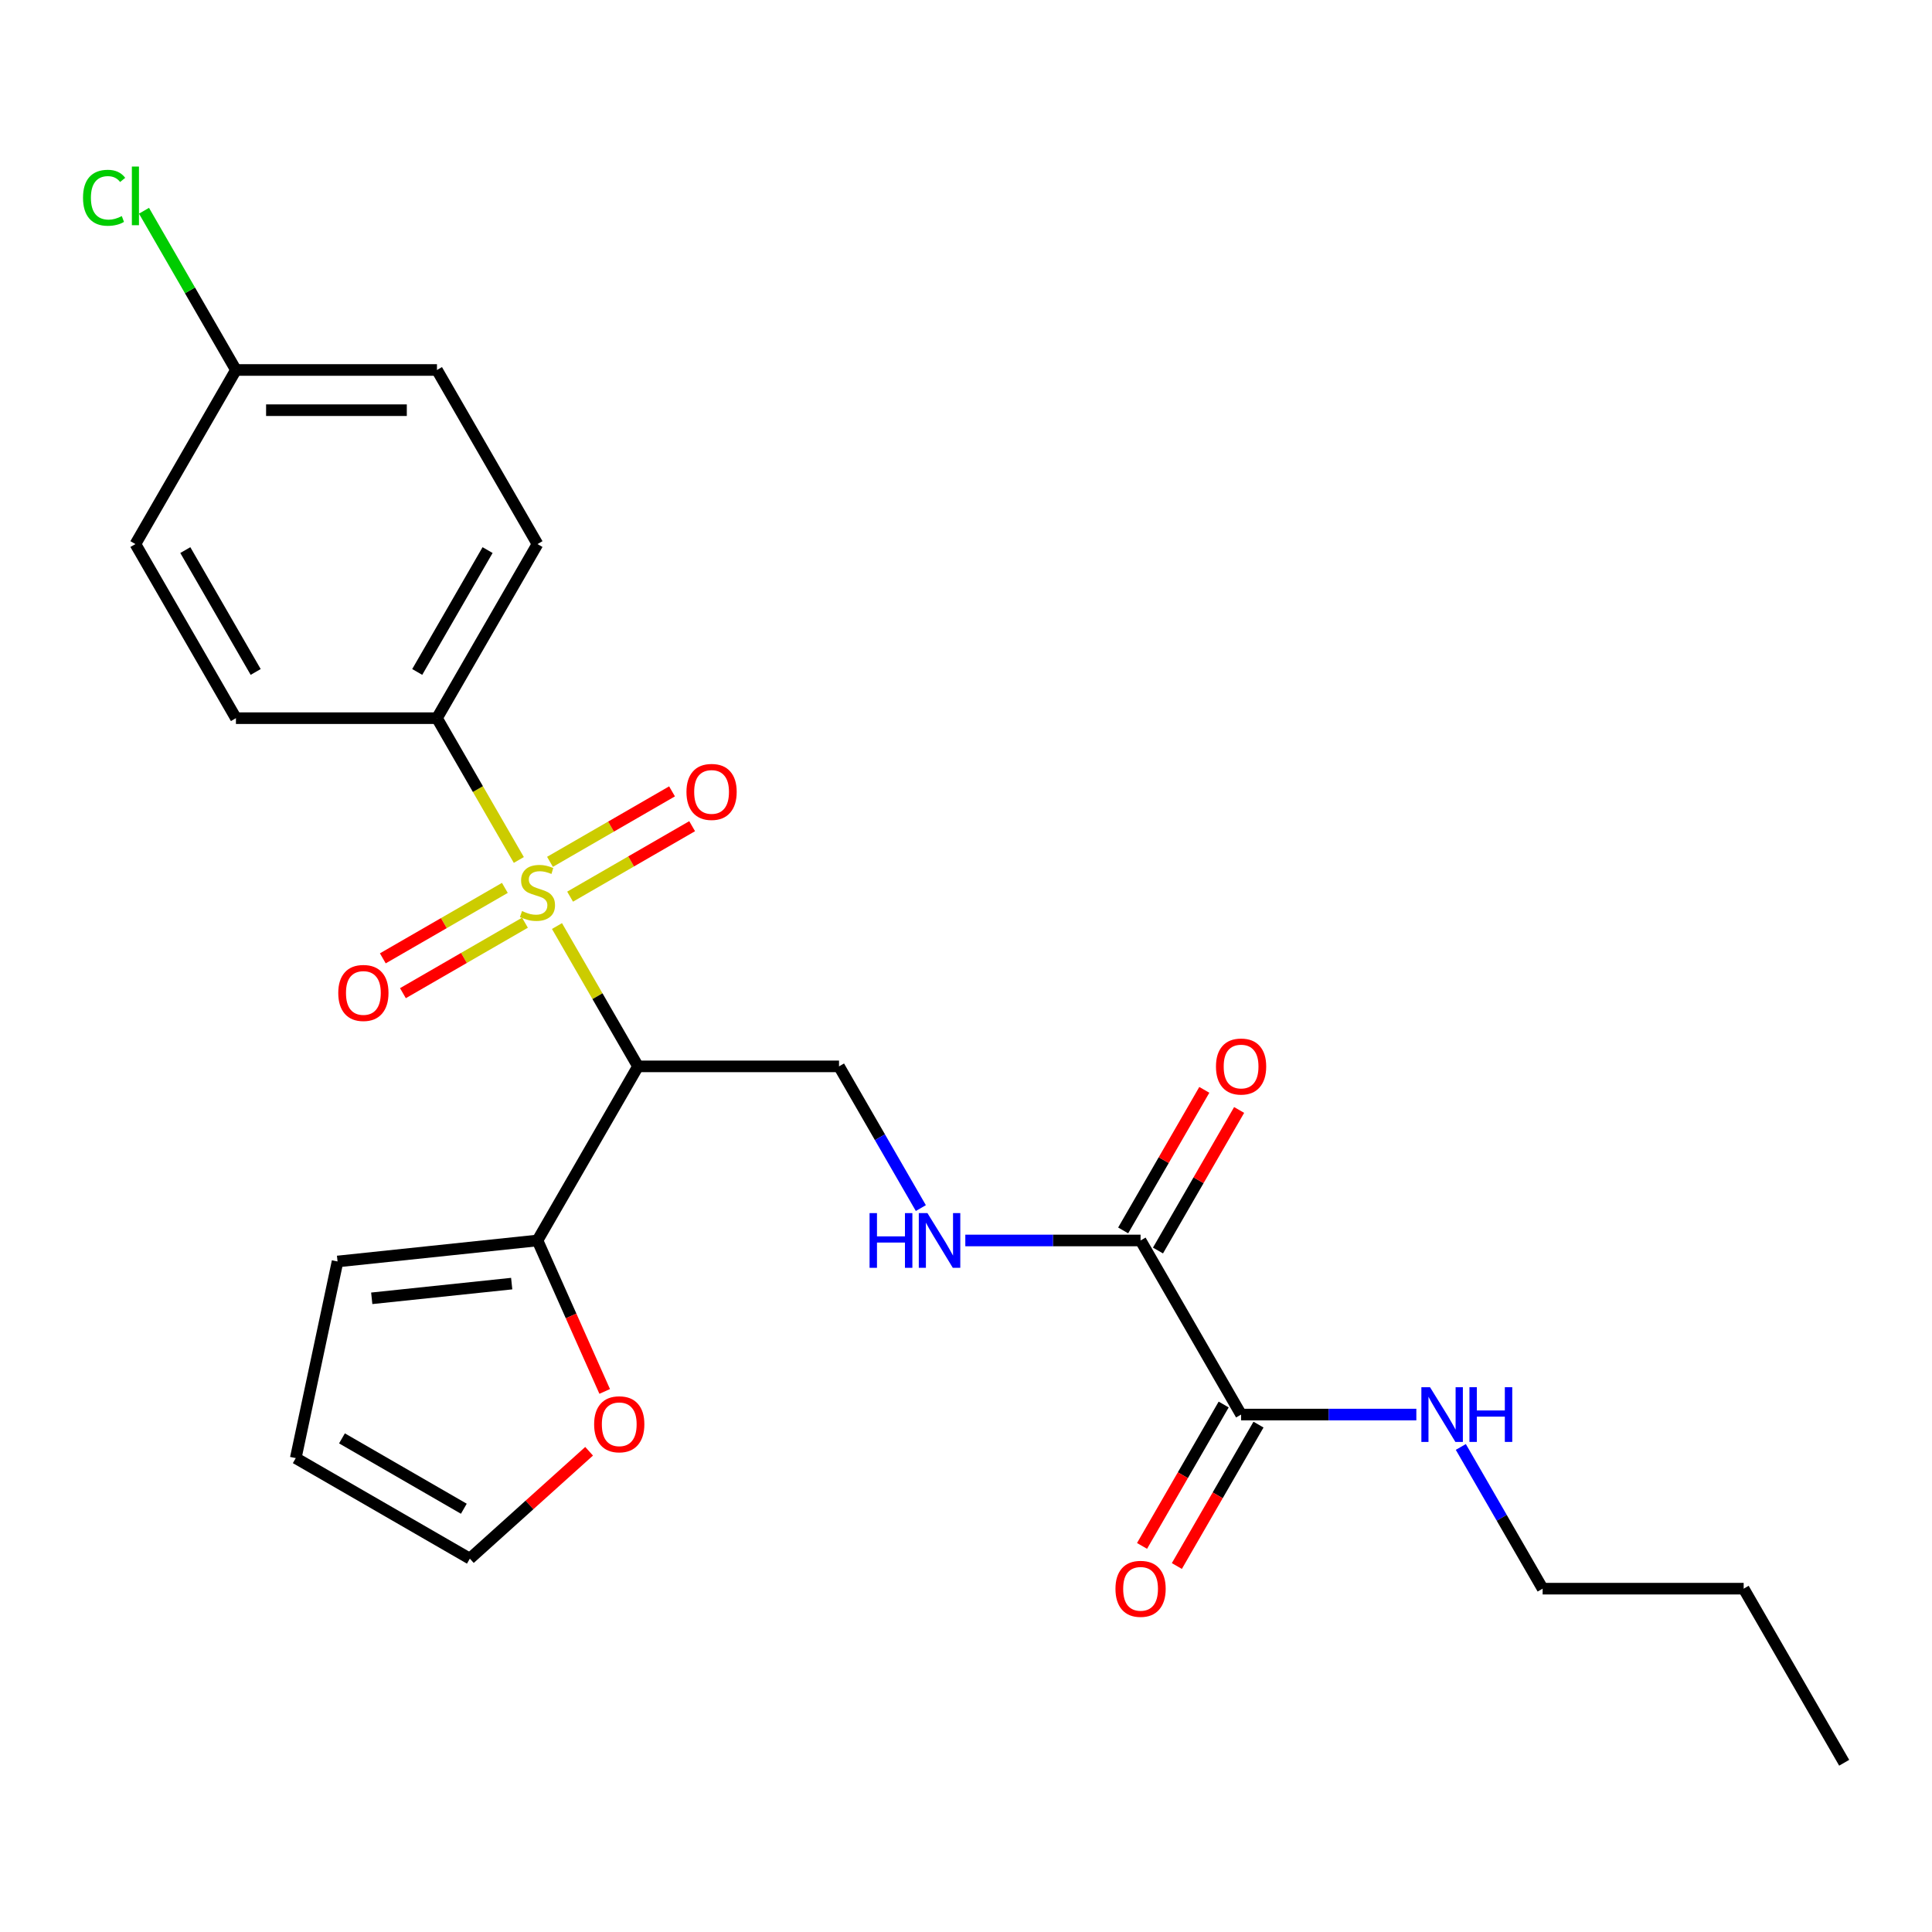 <?xml version='1.0' encoding='iso-8859-1'?>
<svg version='1.1' baseProfile='full'
              xmlns='http://www.w3.org/2000/svg'
                      xmlns:rdkit='http://www.rdkit.org/xml'
                      xmlns:xlink='http://www.w3.org/1999/xlink'
                  xml:space='preserve'
width='1000px' height='1000px' viewBox='0 0 1000 1000'>
<!-- END OF HEADER -->
<rect style='opacity:1.0;fill:#FFFFFF;stroke:none' width='1000' height='1000' x='0' y='0'> </rect>
<path class='bond-0' d='M 288.291,479.32 L 309.258,515.636' style='fill:none;fill-rule:evenodd;stroke:#CCCC00;stroke-width:6px;stroke-linecap:butt;stroke-linejoin:miter;stroke-opacity:1' />
<path class='bond-0' d='M 309.258,515.636 L 330.225,551.952' style='fill:none;fill-rule:evenodd;stroke:#000000;stroke-width:6px;stroke-linecap:butt;stroke-linejoin:miter;stroke-opacity:1' />
<path class='bond-5' d='M 268.544,445.117 L 247.358,408.421' style='fill:none;fill-rule:evenodd;stroke:#CCCC00;stroke-width:6px;stroke-linecap:butt;stroke-linejoin:miter;stroke-opacity:1' />
<path class='bond-5' d='M 247.358,408.421 L 226.172,371.726' style='fill:none;fill-rule:evenodd;stroke:#000000;stroke-width:6px;stroke-linecap:butt;stroke-linejoin:miter;stroke-opacity:1' />
<path class='bond-7' d='M 295.082,464.106 L 326.666,445.871' style='fill:none;fill-rule:evenodd;stroke:#CCCC00;stroke-width:6px;stroke-linecap:butt;stroke-linejoin:miter;stroke-opacity:1' />
<path class='bond-7' d='M 326.666,445.871 L 358.25,427.636' style='fill:none;fill-rule:evenodd;stroke:#FF0000;stroke-width:6px;stroke-linecap:butt;stroke-linejoin:miter;stroke-opacity:1' />
<path class='bond-7' d='M 284.677,446.083 L 316.261,427.848' style='fill:none;fill-rule:evenodd;stroke:#CCCC00;stroke-width:6px;stroke-linecap:butt;stroke-linejoin:miter;stroke-opacity:1' />
<path class='bond-7' d='M 316.261,427.848 L 347.844,409.613' style='fill:none;fill-rule:evenodd;stroke:#FF0000;stroke-width:6px;stroke-linecap:butt;stroke-linejoin:miter;stroke-opacity:1' />
<path class='bond-8' d='M 261.314,459.572 L 229.731,477.806' style='fill:none;fill-rule:evenodd;stroke:#CCCC00;stroke-width:6px;stroke-linecap:butt;stroke-linejoin:miter;stroke-opacity:1' />
<path class='bond-8' d='M 229.731,477.806 L 198.147,496.041' style='fill:none;fill-rule:evenodd;stroke:#FF0000;stroke-width:6px;stroke-linecap:butt;stroke-linejoin:miter;stroke-opacity:1' />
<path class='bond-8' d='M 271.72,477.594 L 240.136,495.829' style='fill:none;fill-rule:evenodd;stroke:#CCCC00;stroke-width:6px;stroke-linecap:butt;stroke-linejoin:miter;stroke-opacity:1' />
<path class='bond-8' d='M 240.136,495.829 L 208.552,514.064' style='fill:none;fill-rule:evenodd;stroke:#FF0000;stroke-width:6px;stroke-linecap:butt;stroke-linejoin:miter;stroke-opacity:1' />
<path class='bond-1' d='M 330.225,551.952 L 278.198,642.064' style='fill:none;fill-rule:evenodd;stroke:#000000;stroke-width:6px;stroke-linecap:butt;stroke-linejoin:miter;stroke-opacity:1' />
<path class='bond-4' d='M 330.225,551.952 L 434.278,551.952' style='fill:none;fill-rule:evenodd;stroke:#000000;stroke-width:6px;stroke-linecap:butt;stroke-linejoin:miter;stroke-opacity:1' />
<path class='bond-9' d='M 278.198,642.064 L 295.593,681.133' style='fill:none;fill-rule:evenodd;stroke:#000000;stroke-width:6px;stroke-linecap:butt;stroke-linejoin:miter;stroke-opacity:1' />
<path class='bond-9' d='M 295.593,681.133 L 312.987,720.201' style='fill:none;fill-rule:evenodd;stroke:#FF0000;stroke-width:6px;stroke-linecap:butt;stroke-linejoin:miter;stroke-opacity:1' />
<path class='bond-10' d='M 278.198,642.064 L 174.715,652.941' style='fill:none;fill-rule:evenodd;stroke:#000000;stroke-width:6px;stroke-linecap:butt;stroke-linejoin:miter;stroke-opacity:1' />
<path class='bond-10' d='M 264.851,664.393 L 192.413,672.006' style='fill:none;fill-rule:evenodd;stroke:#000000;stroke-width:6px;stroke-linecap:butt;stroke-linejoin:miter;stroke-opacity:1' />
<path class='bond-2' d='M 590.359,642.064 L 545.002,642.064' style='fill:none;fill-rule:evenodd;stroke:#000000;stroke-width:6px;stroke-linecap:butt;stroke-linejoin:miter;stroke-opacity:1' />
<path class='bond-2' d='M 545.002,642.064 L 499.646,642.064' style='fill:none;fill-rule:evenodd;stroke:#0000FF;stroke-width:6px;stroke-linecap:butt;stroke-linejoin:miter;stroke-opacity:1' />
<path class='bond-3' d='M 590.359,642.064 L 642.385,732.177' style='fill:none;fill-rule:evenodd;stroke:#000000;stroke-width:6px;stroke-linecap:butt;stroke-linejoin:miter;stroke-opacity:1' />
<path class='bond-11' d='M 599.37,647.267 L 620.371,610.891' style='fill:none;fill-rule:evenodd;stroke:#000000;stroke-width:6px;stroke-linecap:butt;stroke-linejoin:miter;stroke-opacity:1' />
<path class='bond-11' d='M 620.371,610.891 L 641.373,574.516' style='fill:none;fill-rule:evenodd;stroke:#FF0000;stroke-width:6px;stroke-linecap:butt;stroke-linejoin:miter;stroke-opacity:1' />
<path class='bond-11' d='M 581.347,636.862 L 602.349,600.486' style='fill:none;fill-rule:evenodd;stroke:#000000;stroke-width:6px;stroke-linecap:butt;stroke-linejoin:miter;stroke-opacity:1' />
<path class='bond-11' d='M 602.349,600.486 L 623.35,564.11' style='fill:none;fill-rule:evenodd;stroke:#FF0000;stroke-width:6px;stroke-linecap:butt;stroke-linejoin:miter;stroke-opacity:1' />
<path class='bond-12' d='M 633.374,726.975 L 612.245,763.57' style='fill:none;fill-rule:evenodd;stroke:#000000;stroke-width:6px;stroke-linecap:butt;stroke-linejoin:miter;stroke-opacity:1' />
<path class='bond-12' d='M 612.245,763.57 L 591.117,800.166' style='fill:none;fill-rule:evenodd;stroke:#FF0000;stroke-width:6px;stroke-linecap:butt;stroke-linejoin:miter;stroke-opacity:1' />
<path class='bond-12' d='M 651.397,737.38 L 630.268,773.976' style='fill:none;fill-rule:evenodd;stroke:#000000;stroke-width:6px;stroke-linecap:butt;stroke-linejoin:miter;stroke-opacity:1' />
<path class='bond-12' d='M 630.268,773.976 L 609.139,810.572' style='fill:none;fill-rule:evenodd;stroke:#FF0000;stroke-width:6px;stroke-linecap:butt;stroke-linejoin:miter;stroke-opacity:1' />
<path class='bond-17' d='M 642.385,732.177 L 687.741,732.177' style='fill:none;fill-rule:evenodd;stroke:#000000;stroke-width:6px;stroke-linecap:butt;stroke-linejoin:miter;stroke-opacity:1' />
<path class='bond-17' d='M 687.741,732.177 L 733.097,732.177' style='fill:none;fill-rule:evenodd;stroke:#0000FF;stroke-width:6px;stroke-linecap:butt;stroke-linejoin:miter;stroke-opacity:1' />
<path class='bond-6' d='M 434.278,551.952 L 455.453,588.627' style='fill:none;fill-rule:evenodd;stroke:#000000;stroke-width:6px;stroke-linecap:butt;stroke-linejoin:miter;stroke-opacity:1' />
<path class='bond-6' d='M 455.453,588.627 L 476.628,625.303' style='fill:none;fill-rule:evenodd;stroke:#0000FF;stroke-width:6px;stroke-linecap:butt;stroke-linejoin:miter;stroke-opacity:1' />
<path class='bond-15' d='M 226.172,371.726 L 278.198,281.613' style='fill:none;fill-rule:evenodd;stroke:#000000;stroke-width:6px;stroke-linecap:butt;stroke-linejoin:miter;stroke-opacity:1' />
<path class='bond-15' d='M 215.953,347.803 L 252.372,284.724' style='fill:none;fill-rule:evenodd;stroke:#000000;stroke-width:6px;stroke-linecap:butt;stroke-linejoin:miter;stroke-opacity:1' />
<path class='bond-16' d='M 226.172,371.726 L 122.118,371.726' style='fill:none;fill-rule:evenodd;stroke:#000000;stroke-width:6px;stroke-linecap:butt;stroke-linejoin:miter;stroke-opacity:1' />
<path class='bond-13' d='M 304.919,751.169 L 274.057,778.958' style='fill:none;fill-rule:evenodd;stroke:#FF0000;stroke-width:6px;stroke-linecap:butt;stroke-linejoin:miter;stroke-opacity:1' />
<path class='bond-13' d='M 274.057,778.958 L 243.194,806.747' style='fill:none;fill-rule:evenodd;stroke:#000000;stroke-width:6px;stroke-linecap:butt;stroke-linejoin:miter;stroke-opacity:1' />
<path class='bond-14' d='M 174.715,652.941 L 153.081,754.721' style='fill:none;fill-rule:evenodd;stroke:#000000;stroke-width:6px;stroke-linecap:butt;stroke-linejoin:miter;stroke-opacity:1' />
<path class='bond-26' d='M 243.194,806.747 L 153.081,754.721' style='fill:none;fill-rule:evenodd;stroke:#000000;stroke-width:6px;stroke-linecap:butt;stroke-linejoin:miter;stroke-opacity:1' />
<path class='bond-26' d='M 240.082,780.921 L 177.003,744.502' style='fill:none;fill-rule:evenodd;stroke:#000000;stroke-width:6px;stroke-linecap:butt;stroke-linejoin:miter;stroke-opacity:1' />
<path class='bond-19' d='M 278.198,281.613 L 226.172,191.5' style='fill:none;fill-rule:evenodd;stroke:#000000;stroke-width:6px;stroke-linecap:butt;stroke-linejoin:miter;stroke-opacity:1' />
<path class='bond-20' d='M 122.118,371.726 L 70.091,281.613' style='fill:none;fill-rule:evenodd;stroke:#000000;stroke-width:6px;stroke-linecap:butt;stroke-linejoin:miter;stroke-opacity:1' />
<path class='bond-20' d='M 132.337,347.803 L 95.918,284.724' style='fill:none;fill-rule:evenodd;stroke:#000000;stroke-width:6px;stroke-linecap:butt;stroke-linejoin:miter;stroke-opacity:1' />
<path class='bond-22' d='M 756.116,748.939 L 777.291,785.614' style='fill:none;fill-rule:evenodd;stroke:#0000FF;stroke-width:6px;stroke-linecap:butt;stroke-linejoin:miter;stroke-opacity:1' />
<path class='bond-22' d='M 777.291,785.614 L 798.465,822.29' style='fill:none;fill-rule:evenodd;stroke:#000000;stroke-width:6px;stroke-linecap:butt;stroke-linejoin:miter;stroke-opacity:1' />
<path class='bond-18' d='M 122.118,191.5 L 70.091,281.613' style='fill:none;fill-rule:evenodd;stroke:#000000;stroke-width:6px;stroke-linecap:butt;stroke-linejoin:miter;stroke-opacity:1' />
<path class='bond-21' d='M 122.118,191.5 L 98.326,150.29' style='fill:none;fill-rule:evenodd;stroke:#000000;stroke-width:6px;stroke-linecap:butt;stroke-linejoin:miter;stroke-opacity:1' />
<path class='bond-21' d='M 98.326,150.29 L 74.533,109.08' style='fill:none;fill-rule:evenodd;stroke:#00CC00;stroke-width:6px;stroke-linecap:butt;stroke-linejoin:miter;stroke-opacity:1' />
<path class='bond-25' d='M 122.118,191.5 L 226.172,191.5' style='fill:none;fill-rule:evenodd;stroke:#000000;stroke-width:6px;stroke-linecap:butt;stroke-linejoin:miter;stroke-opacity:1' />
<path class='bond-25' d='M 137.726,212.311 L 210.564,212.311' style='fill:none;fill-rule:evenodd;stroke:#000000;stroke-width:6px;stroke-linecap:butt;stroke-linejoin:miter;stroke-opacity:1' />
<path class='bond-23' d='M 798.465,822.29 L 902.519,822.29' style='fill:none;fill-rule:evenodd;stroke:#000000;stroke-width:6px;stroke-linecap:butt;stroke-linejoin:miter;stroke-opacity:1' />
<path class='bond-24' d='M 902.519,822.29 L 954.545,912.403' style='fill:none;fill-rule:evenodd;stroke:#000000;stroke-width:6px;stroke-linecap:butt;stroke-linejoin:miter;stroke-opacity:1' />
<path  class='atom-0' d='M 270.198 471.559
Q 270.518 471.679, 271.838 472.239
Q 273.158 472.799, 274.598 473.159
Q 276.078 473.479, 277.518 473.479
Q 280.198 473.479, 281.758 472.199
Q 283.318 470.879, 283.318 468.599
Q 283.318 467.039, 282.518 466.079
Q 281.758 465.119, 280.558 464.599
Q 279.358 464.079, 277.358 463.479
Q 274.838 462.719, 273.318 461.999
Q 271.838 461.279, 270.758 459.759
Q 269.718 458.239, 269.718 455.679
Q 269.718 452.119, 272.118 449.919
Q 274.558 447.719, 279.358 447.719
Q 282.638 447.719, 286.358 449.279
L 285.438 452.359
Q 282.038 450.959, 279.478 450.959
Q 276.718 450.959, 275.198 452.119
Q 273.678 453.239, 273.718 455.199
Q 273.718 456.719, 274.478 457.639
Q 275.278 458.559, 276.398 459.079
Q 277.558 459.599, 279.478 460.199
Q 282.038 460.999, 283.558 461.799
Q 285.078 462.599, 286.158 464.239
Q 287.278 465.839, 287.278 468.599
Q 287.278 472.519, 284.638 474.639
Q 282.038 476.719, 277.678 476.719
Q 275.158 476.719, 273.238 476.159
Q 271.358 475.639, 269.118 474.719
L 270.198 471.559
' fill='#CCCC00'/>
<path  class='atom-7' d='M 450.085 627.904
L 453.925 627.904
L 453.925 639.944
L 468.405 639.944
L 468.405 627.904
L 472.245 627.904
L 472.245 656.224
L 468.405 656.224
L 468.405 643.144
L 453.925 643.144
L 453.925 656.224
L 450.085 656.224
L 450.085 627.904
' fill='#0000FF'/>
<path  class='atom-7' d='M 480.045 627.904
L 489.325 642.904
Q 490.245 644.384, 491.725 647.064
Q 493.205 649.744, 493.285 649.904
L 493.285 627.904
L 497.045 627.904
L 497.045 656.224
L 493.165 656.224
L 483.205 639.824
Q 482.045 637.904, 480.805 635.704
Q 479.605 633.504, 479.245 632.824
L 479.245 656.224
L 475.565 656.224
L 475.565 627.904
L 480.045 627.904
' fill='#0000FF'/>
<path  class='atom-8' d='M 355.311 409.892
Q 355.311 403.092, 358.671 399.292
Q 362.031 395.492, 368.311 395.492
Q 374.591 395.492, 377.951 399.292
Q 381.311 403.092, 381.311 409.892
Q 381.311 416.772, 377.911 420.692
Q 374.511 424.572, 368.311 424.572
Q 362.071 424.572, 358.671 420.692
Q 355.311 416.812, 355.311 409.892
M 368.311 421.372
Q 372.631 421.372, 374.951 418.492
Q 377.311 415.572, 377.311 409.892
Q 377.311 404.332, 374.951 401.532
Q 372.631 398.692, 368.311 398.692
Q 363.991 398.692, 361.631 401.492
Q 359.311 404.292, 359.311 409.892
Q 359.311 415.612, 361.631 418.492
Q 363.991 421.372, 368.311 421.372
' fill='#FF0000'/>
<path  class='atom-9' d='M 175.085 513.945
Q 175.085 507.145, 178.445 503.345
Q 181.805 499.545, 188.085 499.545
Q 194.365 499.545, 197.725 503.345
Q 201.085 507.145, 201.085 513.945
Q 201.085 520.825, 197.685 524.745
Q 194.285 528.625, 188.085 528.625
Q 181.845 528.625, 178.445 524.745
Q 175.085 520.865, 175.085 513.945
M 188.085 525.425
Q 192.405 525.425, 194.725 522.545
Q 197.085 519.625, 197.085 513.945
Q 197.085 508.385, 194.725 505.585
Q 192.405 502.745, 188.085 502.745
Q 183.765 502.745, 181.405 505.545
Q 179.085 508.345, 179.085 513.945
Q 179.085 519.665, 181.405 522.545
Q 183.765 525.425, 188.085 525.425
' fill='#FF0000'/>
<path  class='atom-10' d='M 307.521 737.202
Q 307.521 730.402, 310.881 726.602
Q 314.241 722.802, 320.521 722.802
Q 326.801 722.802, 330.161 726.602
Q 333.521 730.402, 333.521 737.202
Q 333.521 744.082, 330.121 748.002
Q 326.721 751.882, 320.521 751.882
Q 314.281 751.882, 310.881 748.002
Q 307.521 744.122, 307.521 737.202
M 320.521 748.682
Q 324.841 748.682, 327.161 745.802
Q 329.521 742.882, 329.521 737.202
Q 329.521 731.642, 327.161 728.842
Q 324.841 726.002, 320.521 726.002
Q 316.201 726.002, 313.841 728.802
Q 311.521 731.602, 311.521 737.202
Q 311.521 742.922, 313.841 745.802
Q 316.201 748.682, 320.521 748.682
' fill='#FF0000'/>
<path  class='atom-12' d='M 629.385 552.032
Q 629.385 545.232, 632.745 541.432
Q 636.105 537.632, 642.385 537.632
Q 648.665 537.632, 652.025 541.432
Q 655.385 545.232, 655.385 552.032
Q 655.385 558.912, 651.985 562.832
Q 648.585 566.712, 642.385 566.712
Q 636.145 566.712, 632.745 562.832
Q 629.385 558.952, 629.385 552.032
M 642.385 563.512
Q 646.705 563.512, 649.025 560.632
Q 651.385 557.712, 651.385 552.032
Q 651.385 546.472, 649.025 543.672
Q 646.705 540.832, 642.385 540.832
Q 638.065 540.832, 635.705 543.632
Q 633.385 546.432, 633.385 552.032
Q 633.385 557.752, 635.705 560.632
Q 638.065 563.512, 642.385 563.512
' fill='#FF0000'/>
<path  class='atom-13' d='M 577.359 822.37
Q 577.359 815.57, 580.719 811.77
Q 584.079 807.97, 590.359 807.97
Q 596.639 807.97, 599.999 811.77
Q 603.359 815.57, 603.359 822.37
Q 603.359 829.25, 599.959 833.17
Q 596.559 837.05, 590.359 837.05
Q 584.119 837.05, 580.719 833.17
Q 577.359 829.29, 577.359 822.37
M 590.359 833.85
Q 594.679 833.85, 596.999 830.97
Q 599.359 828.05, 599.359 822.37
Q 599.359 816.81, 596.999 814.01
Q 594.679 811.17, 590.359 811.17
Q 586.039 811.17, 583.679 813.97
Q 581.359 816.77, 581.359 822.37
Q 581.359 828.09, 583.679 830.97
Q 586.039 833.85, 590.359 833.85
' fill='#FF0000'/>
<path  class='atom-18' d='M 740.179 718.017
L 749.459 733.017
Q 750.379 734.497, 751.859 737.177
Q 753.339 739.857, 753.419 740.017
L 753.419 718.017
L 757.179 718.017
L 757.179 746.337
L 753.299 746.337
L 743.339 729.937
Q 742.179 728.017, 740.939 725.817
Q 739.739 723.617, 739.379 722.937
L 739.379 746.337
L 735.699 746.337
L 735.699 718.017
L 740.179 718.017
' fill='#0000FF'/>
<path  class='atom-18' d='M 760.579 718.017
L 764.419 718.017
L 764.419 730.057
L 778.899 730.057
L 778.899 718.017
L 782.739 718.017
L 782.739 746.337
L 778.899 746.337
L 778.899 733.257
L 764.419 733.257
L 764.419 746.337
L 760.579 746.337
L 760.579 718.017
' fill='#0000FF'/>
<path  class='atom-22' d='M 42.971 102.367
Q 42.971 95.327, 46.251 91.647
Q 49.571 87.927, 55.851 87.927
Q 61.691 87.927, 64.811 92.047
L 62.171 94.207
Q 59.891 91.207, 55.851 91.207
Q 51.571 91.207, 49.291 94.087
Q 47.051 96.927, 47.051 102.367
Q 47.051 107.967, 49.371 110.847
Q 51.731 113.727, 56.291 113.727
Q 59.411 113.727, 63.051 111.847
L 64.171 114.847
Q 62.691 115.807, 60.451 116.367
Q 58.211 116.927, 55.731 116.927
Q 49.571 116.927, 46.251 113.167
Q 42.971 109.407, 42.971 102.367
' fill='#00CC00'/>
<path  class='atom-22' d='M 68.251 86.207
L 71.931 86.207
L 71.931 116.567
L 68.251 116.567
L 68.251 86.207
' fill='#00CC00'/>
</svg>
